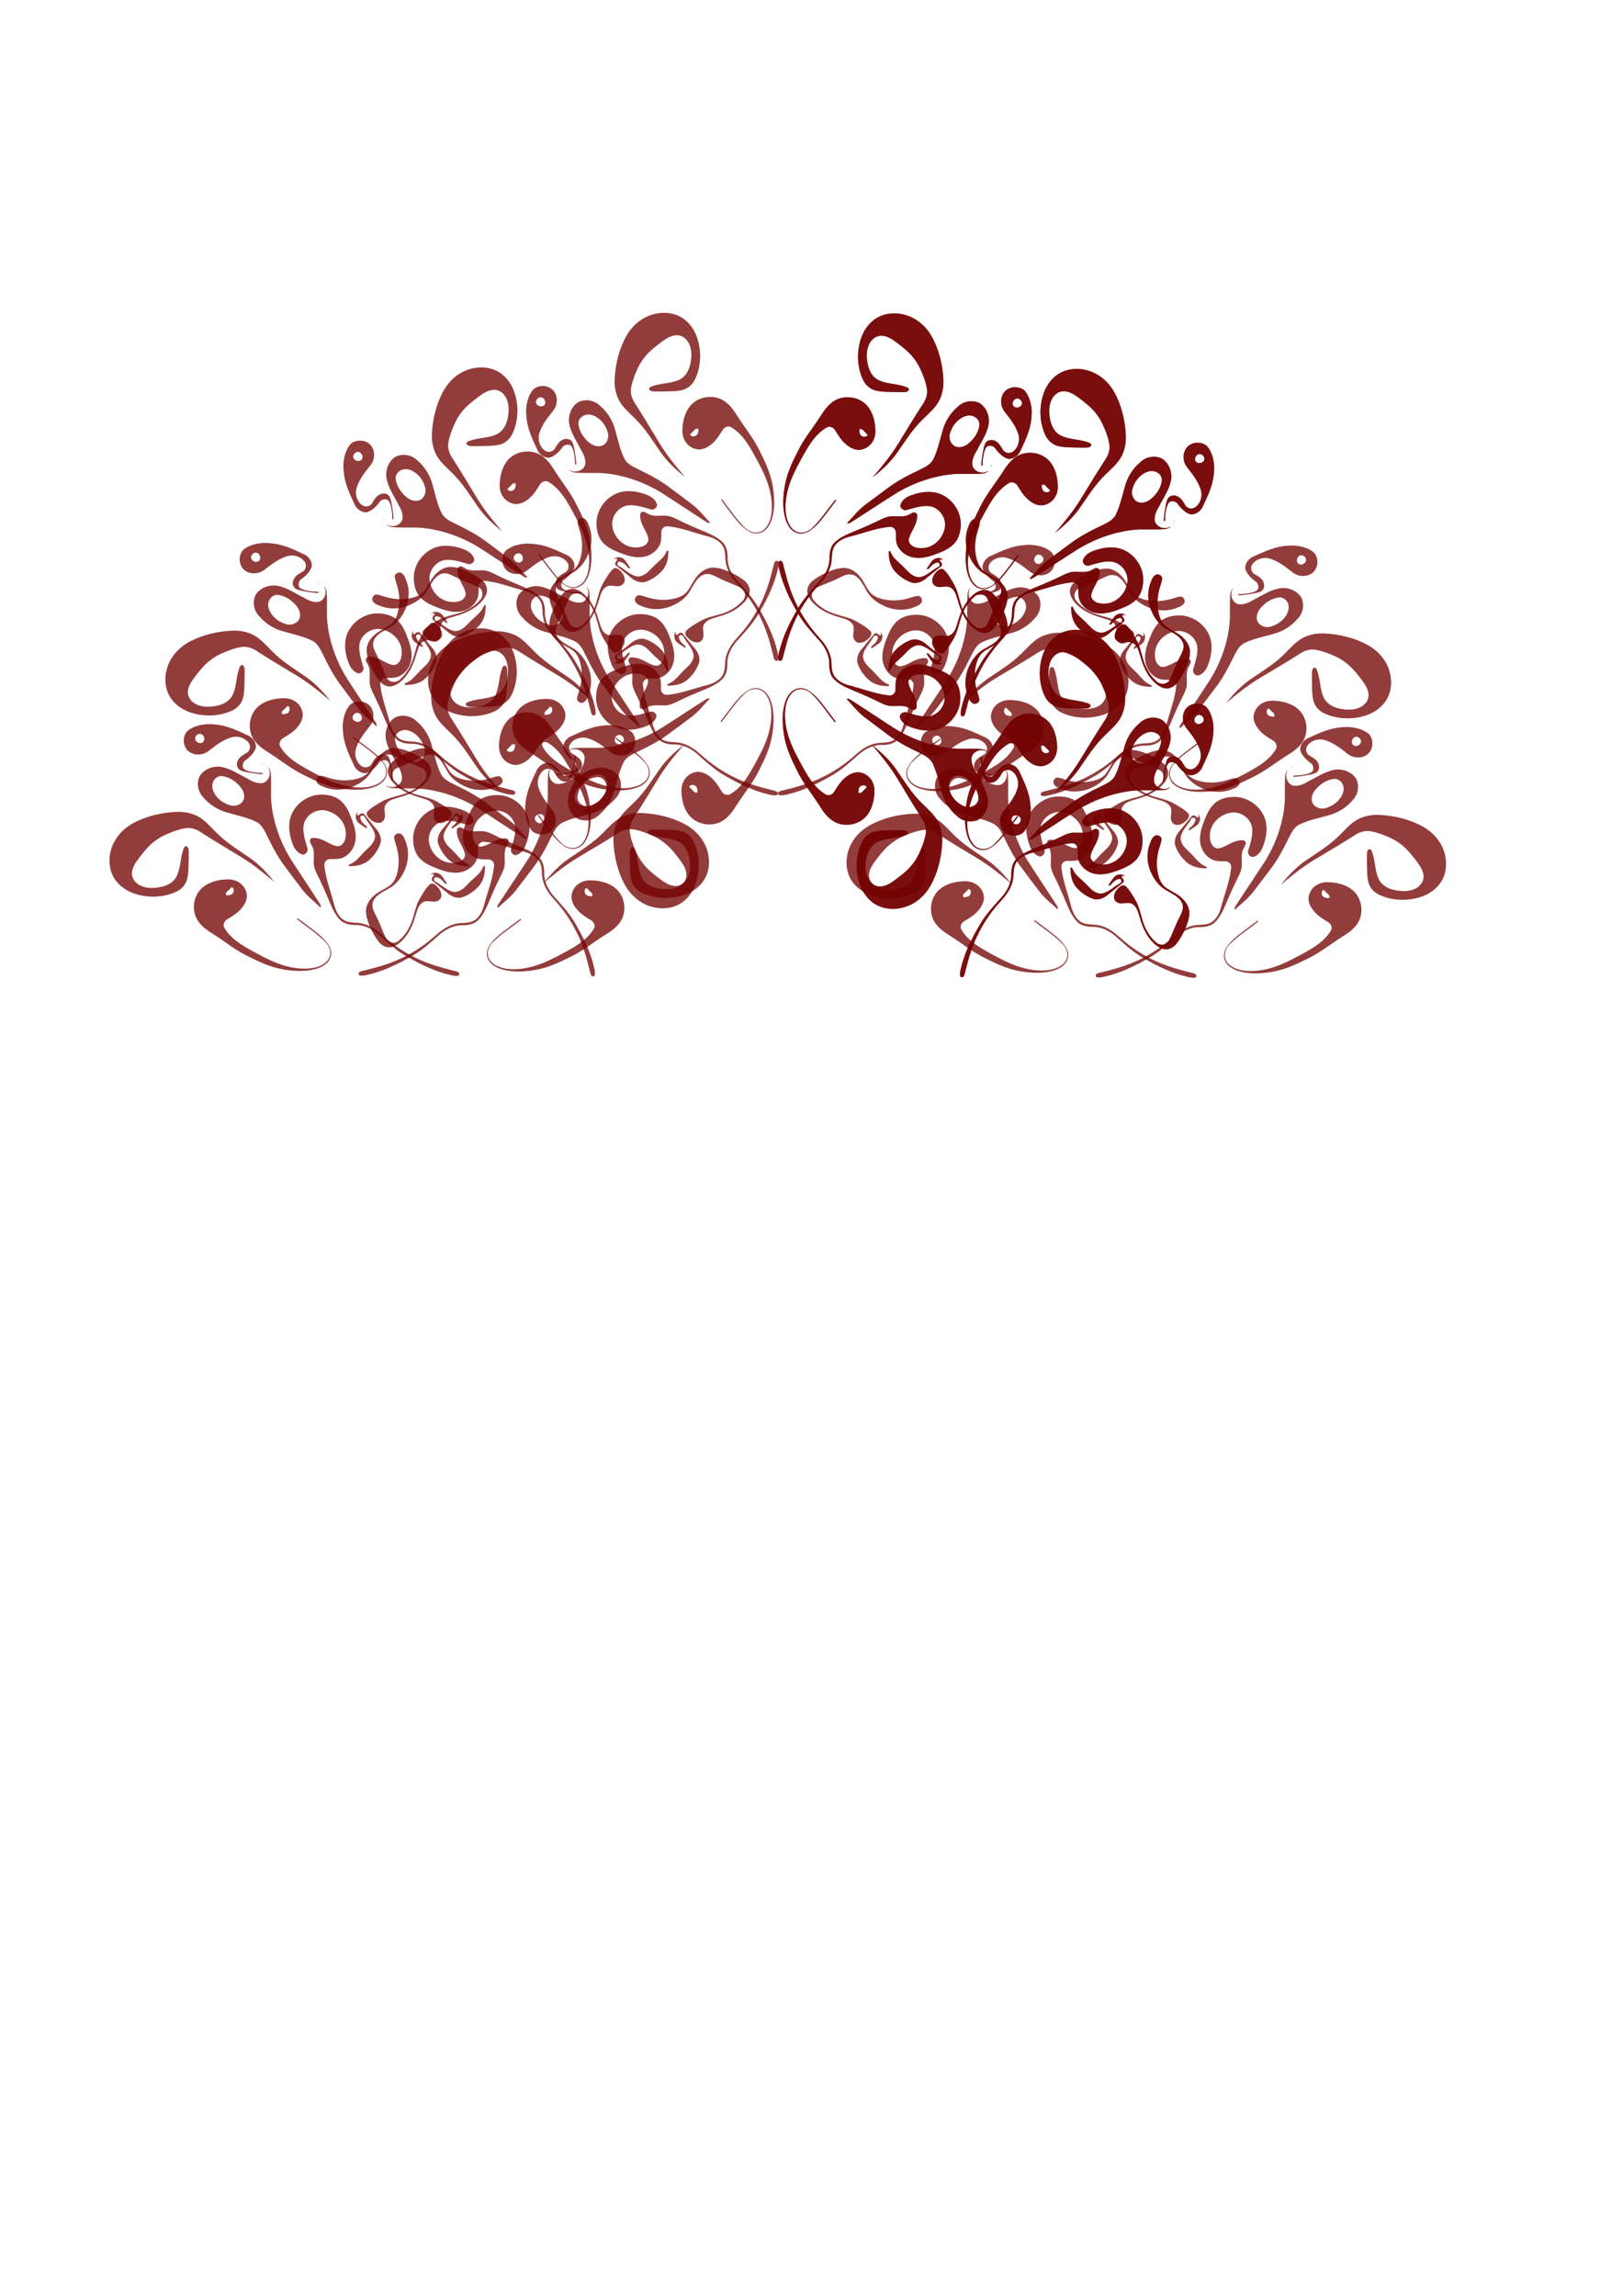<?xml version="1.0"?><svg width="793.701" height="1122.52" xmlns="http://www.w3.org/2000/svg" xmlns:xlink="http://www.w3.org/1999/xlink">

 <g>
  <title>Layer 1</title>
  <g id="layer1">
   <g transform="matrix(-1.4199126e-3,0.553,-0.557,-1.4098063e-3,613.805,161.314)" id="g2502">
    <path fill="#720000" opacity="0.763" id="path3247" d="m137.215,172.926c-7.192,0.369 -14.6,2.248 -20.251,6.907c-7.932,6.617 -10.151,18.915 -5.322,27.989c3.246,5.995 8.993,10.048 14.675,13.532c10.284,6.531 19.755,14.417 30.83,19.644c9.721,4.915 19.784,9.577 30.623,11.333c8.272,1.415 16.829,1.933 25.113,0.333c4.612,-0.94 9.3,-2.567 12.812,-5.814c2.647,-2.44 4.366,-6.011 4.032,-9.658c-0.254,-4.274 -2.937,-7.85 -5.677,-10.932c-4.903,-5.465 -11.09,-9.511 -16.821,-14.027c-2.321,-1.738 -4.657,-3.458 -6.985,-5.187c-0.682,0.277 -0.441,1.542 0.318,1.463c8.309,6.672 17.474,12.38 24.791,20.21c2.953,3.387 4.667,8.332 2.987,12.692c-1.626,4.169 -5.67,6.827 -9.722,8.314c-6.369,2.294 -13.309,2.18 -19.944,1.388c-10.547,-1.412 -20.491,-5.588 -29.838,-10.525c-6.234,-3.259 -12.447,-6.592 -18.367,-10.398c-5.901,-3.965 -11.479,-8.817 -14.911,-15.139c-1.071,-2.839 0.83,-6.029 3.438,-7.247c3.815,-2.326 7.669,-4.707 10.73,-8.012c3.023,-3.211 5.596,-7.233 5.868,-11.742c0.196,-5.803 -3.627,-11.346 -8.923,-13.587c-2.935,-1.381 -6.242,-1.791 -9.456,-1.537zm5.514,6.871c2.477,1.758 1.295,6.286 -1.675,6.702c-1.116,0.466 -2.369,0.612 -3.562,0.424c-0.875,-1.661 0.525,-3.438 1.908,-4.284c1.062,-0.959 1.849,-2.224 3.097,-2.969c0.076,0.042 0.154,0.084 0.232,0.127z"/>
    <path fill="#720000" opacity="0.763" id="path3249" d="m93.634,113.291c-13.413,0.65 -26.874,3.836 -38.637,10.444c-8.045,4.528 -14.698,11.783 -17.899,20.5c-2.904,7.94 -3.155,17.056 0.371,24.843c3.484,7.793 10.659,13.469 18.587,16.299c12.188,4.298 26.125,4.009 37.843,-1.623c4.529,-2.222 8.221,-6.373 9.285,-11.375c1.277,-5.324 1.051,-10.841 1.235,-16.273c0.011,-3.244 0.184,-6.509 -0.088,-9.738c-0.255,-1.218 -1.038,-2.885 -2.501,-2.765c-1.732,0.606 -1.899,2.706 -2.5,4.179c-2.411,7.457 -1.997,15.679 -5.578,22.779c-2.5,4.881 -7.693,7.776 -12.883,8.968c-6.333,1.501 -13.362,1.791 -19.304,-1.248c-3.972,-2.049 -7.233,-6.249 -6.909,-10.89c0.232,-4.925 3.127,-9.171 5.974,-12.999c4.004,-5.283 8.106,-10.604 13.37,-14.71c3.819,-3.059 8.115,-5.488 12.661,-7.284c5.157,-2.246 10.549,-4.131 16.15,-4.831c4.749,-0.293 9.397,1.532 13.175,4.315c11.366,7.298 22.999,14.164 34.534,21.189c6.255,3.829 12.212,8.123 17.935,12.707c3.881,3.065 7.695,6.248 11.431,9.501c-6.42,-8.217 -13.674,-15.929 -22.325,-21.843c-10.165,-6.986 -20.83,-13.499 -29.436,-22.452c-5.212,-5.187 -10.084,-11.063 -16.83,-14.326c-5.485,-2.595 -11.619,-3.633 -17.661,-3.367z"/>
    <path fill="#720000" opacity="0.763" id="path3251" d="m120.864,35.652c-6.386,0.404 -13.008,2.028 -17.984,6.256c-4.538,5.082 -3.929,14.028 1.615,18.145c5.241,3.897 13.061,3.082 17.832,-1.201c6.178,-4.822 12.604,-9.822 20.328,-11.821c5.46,-1.186 11.789,0.982 14.716,5.891c1.581,2.966 0.257,7.155 -2.915,8.438c-2.876,1.758 -6.137,3.626 -7.328,6.991c-1.14,2.695 -0.529,6.481 2.245,7.924c3.048,1.467 6.466,1.841 9.756,2.449c3.298,0.5 6.646,1.046 9.969,1.074c0.666,-0.569 -0.385,-1.47 -1.025,-1.136c-3.024,0.036 -6.047,-0.37 -9.016,-0.916c-2.306,-0.512 -4.697,-1.188 -6.563,-2.686c-1.854,-2.747 -0.41,-6.895 2.578,-8.17c3.486,-2.913 7.014,-6.313 8.186,-10.858c0.206,-4.954 -3.561,-9.395 -8.108,-10.953c-8.565,-4.031 -17.39,-8.092 -26.92,-9.049c-2.445,-0.252 -4.909,-0.427 -7.366,-0.378zm-6.553,8.61c3.402,0.352 4.908,5.475 2.142,7.55c-2.727,1.975 -7.222,-0.787 -6.532,-4.136c0.432,-1.972 2.357,-3.515 4.39,-3.414zm54.778,26.53c0.77,0.39 1.563,0.727 2.375,1.018c-1.02,-0.52 -2.019,-1.12 -3.139,-1.399c0.255,0.127 0.509,0.254 0.764,0.381zm2.778,1.315c0.25,0.331 -0.013,-0.193 0,0zm-42.838,1.124c-5.915,0.3 -11.975,3.177 -15.079,8.377c-3.022,6.117 -1.599,13.984 3.175,18.808c5.733,6.837 13.731,11.682 22.4,13.745c8.466,2.435 17.243,4.192 25.13,8.256c4.27,2.707 6.418,7.486 8.617,11.832c4.748,9.906 9.897,19.706 16.656,28.411c4.887,6.49 9.686,13.048 14.656,19.475c2.599,3.352 5.648,6.31 8.838,9.094c2.31,2.044 4.611,4.099 6.838,6.233c0.94,-1.284 -0.278,-2.757 -0.924,-3.878c-8.421,-13.146 -17.179,-26.073 -25.572,-39.237c-6.179,-10.114 -10.862,-21.147 -13.874,-32.609c-2.054,-8.006 -3.361,-16.246 -3.28,-24.529c-0.092,-6.292 0.273,-12.608 -0.339,-18.878c-0.311,-1.706 -1.032,-3.351 -2.158,-4.675c0.224,1.382 1.247,2.525 1.23,3.966c0.617,4.124 -1.784,8.753 -5.896,9.989c-4.765,0.792 -9.417,-1.287 -13.351,-3.78c-7.448,-3.673 -14.462,-8.631 -22.74,-10.279c-1.426,-0.262 -2.876,-0.379 -4.327,-0.321zm4.093,8.335c6.856,0.586 12.868,4.849 17.07,10.101c2.337,3.045 3.738,7.296 2.217,11.008c-1.998,4.394 -7.674,6.208 -12.069,4.601c-6.65,-1.962 -12.668,-6.919 -14.861,-13.628c-1.317,-3.939 -0.029,-8.897 3.699,-11.045c1.183,-0.708 2.561,-1.097 3.944,-1.037z"/>
    <path fill="#720000" opacity="0.763" id="path3253" d="m220.05,97.725c-12.487,0.385 -24.175,9.88 -26.83,22.136c-1.608,7.947 0.165,16.194 3.284,23.55c1.649,3.289 4.273,6.523 8.023,7.375c3.082,0.173 5.377,-3.692 3.902,-6.362c-1.763,-6.337 -4.036,-12.836 -3.16,-19.511c1.39,-8.603 10.653,-14.929 19.175,-13.162c7.491,1.349 14.281,6.735 16.841,13.965c1.417,4.145 1.534,8.806 0.036,12.939c-1.119,2.355 -3.264,4.667 -6.044,4.708c-5.237,-0.678 -9.455,-4.177 -14.308,-5.955c-2.611,-0.983 -5.463,-1.675 -8.256,-1.298c-1.73,0.532 -2.433,2.78 -1.442,4.263c0.942,2.06 2.408,3.925 2.703,6.234c0.952,4.526 -0.156,9.167 0.439,13.717c0.892,4.814 3.624,8.974 5.558,13.4c3.318,6.923 6.262,14.015 9.223,21.095c2.396,5.383 5.114,10.897 9.668,14.794c3.984,2.918 9.118,3.425 13.909,3.277c7.744,0.447 14.801,4.573 20.294,9.847c7.569,6.708 15.142,13.608 24.119,18.41c11.685,6.792 24.057,12.678 37.275,15.757c2.296,0.562 4.751,1.073 7.091,0.557c1.301,-0.745 0.878,-2.869 -0.496,-3.288c-1.765,-0.896 -3.801,-0.936 -5.648,-1.597c-11.372,-2.8 -22.676,-6.237 -33.119,-11.621c-10.02,-5.028 -19.236,-11.566 -27.557,-19.062c-4.408,-4.015 -9.316,-7.678 -15.043,-9.55c-3.071,-1.083 -6.324,-1.427 -9.56,-1.509c-3.844,-0.224 -7.998,-0.776 -10.955,-3.488c-4.179,-3.62 -6.198,-9.025 -7.358,-14.289c-2.794,-10.262 -6.676,-20.293 -7.985,-30.905c-0.236,-1.625 -0.566,-3.393 0.377,-4.874c1.003,-1.89 3.201,-2.816 5.276,-2.605c3.722,-0.032 7.632,0.122 11.053,-1.601c4.881,-2.436 8.379,-7.147 9.792,-12.366c1.122,-4.235 0.803,-8.739 -0.125,-12.982c-1.062,-4.711 -2.949,-9.183 -4.791,-13.631c-2.39,-5.401 -5.849,-10.747 -11.258,-13.506c-4.329,-2.211 -9.282,-2.98 -14.103,-2.862z"/>
    <path fill="#720000" opacity="0.763" id="path3255" d="m283.926,56.499c-5.369,0.434 -9.996,3.868 -13.297,7.936c-3.55,4.341 -5.386,9.831 -9.098,14.049c-3.503,3.687 -8.572,5.195 -13.443,6.025c-7.217,1.246 -14.68,0.406 -21.612,-1.862c-2.255,-0.604 -4.482,-1.579 -6.829,-1.654c-2.756,0.447 -4.447,4.302 -2.415,6.434c1.859,2.513 5.102,3.15 7.837,4.273c8.503,2.826 18.084,1.807 25.978,-2.354c6.026,-2.931 11.424,-7.522 14.481,-13.564c2.504,-4.323 4.762,-9.119 9.024,-12.008c2.859,-2.028 6.732,-2.032 9.882,-0.7c3.759,1.442 7.167,3.652 10.933,5.079c5.022,2.229 10.243,4.044 15.104,6.617c3.415,2.537 3.495,8.16 0.415,10.996c-4.066,4.793 -9.598,8.12 -15.363,10.482c-7.264,2.76 -15.249,3.646 -22.011,7.677c-4.366,2.604 -8.96,5.096 -12.419,8.886c-1.067,2.13 0.349,4.538 2.01,5.901c2.403,2.586 6.049,4.604 9.659,3.706c2.988,-1.016 4.36,-4.542 3.858,-7.489c-0.205,-2.882 -1.003,-6.11 0.736,-8.696c2.078,-3.26 5.953,-4.56 9.495,-5.537c7.383,-2.152 14.887,-4.668 20.988,-9.513c4.096,-3.206 7.931,-7.298 9.174,-12.495c0.857,-4.16 -1.441,-8.399 -4.698,-10.888c-5.67,-4.426 -12.221,-7.634 -19.023,-9.908c-3.018,-0.955 -6.188,-1.599 -9.366,-1.393z"/>
    <path fill="#720000" opacity="0.763" id="path3257" d="m252.2,113.589c-2.25,3.041 -0.938,7.665 2.094,9.677c2.016,1.545 4.196,2.855 6.325,4.234c0.877,-1.062 -0.315,-2.335 -1.281,-2.798c-2.139,-1.835 -4.235,-4.227 -4.339,-7.19c0.534,-1.905 3.751,-1.733 4.093,0.213c2.8,5.044 7.303,9.203 8.784,14.923c0.762,3.416 -1.007,6.788 -3.037,9.421c-2.848,3.12 -6.142,5.802 -8.864,9.042c-2.634,2.78 -5.134,5.91 -8.731,7.485c-0.753,0.426 -1.525,0.812 -2.296,1.202c-0.108,1.187 1.458,1.49 2.267,1.016c6.136,0.012 12.538,-1.957 16.86,-6.476c4.131,-3.97 7.312,-8.987 8.991,-14.471c0.746,-4.655 -1.473,-9.266 -4.635,-12.571c-3.433,-4.321 -6.913,-8.603 -10.398,-12.881c-1.594,-0.724 -3.384,0.273 -4.39,1.527c-1.049,0.488 -2,-1.274 -1.061,-1.908c0.153,-0.36 0.041,-1.172 -0.382,-0.445z"/>
    <g id="use3259" transform="matrix(-1,0,0,1,826.921,0)">
     <path fill="#720000" opacity="0.763" id="path3247_1_" d="m459.043,172.926c7.191,0.369 14.6,2.248 20.251,6.907c7.932,6.617 10.151,18.915 5.322,27.989c-3.244,5.995 -8.992,10.048 -14.675,13.532c-10.284,6.531 -19.755,14.417 -30.83,19.644c-9.721,4.915 -19.784,9.577 -30.622,11.333c-8.272,1.415 -16.829,1.933 -25.114,0.333c-4.611,-0.94 -9.3,-2.567 -12.812,-5.814c-2.647,-2.44 -4.365,-6.011 -4.031,-9.658c0.253,-4.274 2.938,-7.85 5.677,-10.932c4.904,-5.465 11.09,-9.511 16.821,-14.027c2.321,-1.738 4.657,-3.458 6.985,-5.187c0.682,0.277 0.44,1.542 -0.318,1.463c-8.309,6.672 -17.475,12.38 -24.791,20.21c-2.953,3.387 -4.668,8.332 -2.987,12.692c1.627,4.169 5.671,6.827 9.722,8.314c6.368,2.294 13.309,2.18 19.944,1.388c10.547,-1.412 20.49,-5.588 29.838,-10.525c6.233,-3.259 12.446,-6.592 18.366,-10.398c5.901,-3.965 11.479,-8.817 14.91,-15.139c1.071,-2.839 -0.829,-6.029 -3.438,-7.247c-3.814,-2.326 -7.669,-4.707 -10.73,-8.012c-3.022,-3.211 -5.596,-7.233 -5.867,-11.742c-0.196,-5.803 3.627,-11.346 8.923,-13.587c2.935,-1.381 6.241,-1.791 9.456,-1.537zm-5.514,6.871c-2.477,1.758 -1.295,6.286 1.675,6.702c1.116,0.466 2.369,0.612 3.563,0.424c0.875,-1.661 -0.526,-3.438 -1.909,-4.284c-1.062,-0.959 -1.849,-2.224 -3.097,-2.969c-0.076,0.042 -0.154,0.084 -0.232,0.127z"/>
    </g>
    <g id="use3261" transform="matrix(-1,0,0,1,826.921,0)">
     <path fill="#720000" opacity="0.763" id="path3249_1_" d="m502.623,113.291c13.414,0.65 26.875,3.836 38.638,10.444c8.045,4.528 14.699,11.783 17.899,20.5c2.904,7.94 3.154,17.056 -0.371,24.843c-3.484,7.793 -10.659,13.469 -18.588,16.299c-12.188,4.298 -26.126,4.009 -37.842,-1.623c-4.529,-2.222 -8.223,-6.373 -9.286,-11.375c-1.277,-5.324 -1.05,-10.841 -1.234,-16.273c-0.011,-3.244 -0.185,-6.509 0.089,-9.738c0.256,-1.218 1.037,-2.885 2.501,-2.765c1.731,0.606 1.898,2.706 2.5,4.179c2.41,7.457 1.996,15.679 5.578,22.779c2.501,4.881 7.693,7.776 12.884,8.968c6.333,1.501 13.361,1.791 19.303,-1.248c3.972,-2.049 7.233,-6.249 6.909,-10.89c-0.232,-4.925 -3.128,-9.171 -5.974,-12.999c-4.004,-5.283 -8.105,-10.604 -13.37,-14.71c-3.818,-3.059 -8.113,-5.488 -12.661,-7.284c-5.156,-2.246 -10.549,-4.131 -16.149,-4.831c-4.749,-0.293 -9.397,1.532 -13.176,4.315c-11.365,7.298 -22.999,14.164 -34.532,21.189c-6.256,3.829 -12.213,8.123 -17.936,12.707c-3.881,3.065 -7.695,6.248 -11.431,9.501c6.42,-8.217 13.674,-15.929 22.324,-21.843c10.164,-6.986 20.83,-13.499 29.437,-22.452c5.212,-5.187 10.084,-11.063 16.829,-14.326c5.483,-2.595 11.618,-3.633 17.659,-3.367z"/>
    </g>
    <g id="use3263" transform="matrix(-1,0,0,1,826.921,0)">
     <path fill="#720000" opacity="0.763" id="path3251_1_" d="m475.394,35.652c6.386,0.404 13.008,2.028 17.984,6.256c4.537,5.082 3.929,14.028 -1.615,18.145c-5.241,3.897 -13.062,3.082 -17.833,-1.201c-6.178,-4.822 -12.603,-9.822 -20.327,-11.821c-5.461,-1.186 -11.788,0.982 -14.716,5.891c-1.581,2.966 -0.257,7.155 2.914,8.438c2.876,1.758 6.138,3.626 7.329,6.991c1.141,2.695 0.528,6.481 -2.245,7.924c-3.048,1.467 -6.466,1.841 -9.755,2.449c-3.3,0.5 -6.646,1.046 -9.97,1.074c-0.667,-0.569 0.384,-1.47 1.024,-1.136c3.024,0.036 6.047,-0.37 9.016,-0.916c2.307,-0.512 4.698,-1.188 6.564,-2.686c1.854,-2.747 0.409,-6.895 -2.578,-8.17c-3.486,-2.913 -7.014,-6.313 -8.187,-10.858c-0.205,-4.954 3.562,-9.395 8.109,-10.953c8.565,-4.031 17.39,-8.092 26.92,-9.049c2.446,-0.252 4.909,-0.427 7.366,-0.378zm6.552,8.61c-3.401,0.352 -4.907,5.475 -2.142,7.55c2.728,1.975 7.223,-0.787 6.532,-4.136c-0.431,-1.972 -2.357,-3.515 -4.39,-3.414zm-54.777,26.53c-0.77,0.39 -1.564,0.727 -2.375,1.018c1.02,-0.52 2.018,-1.12 3.138,-1.399c-0.254,0.127 -0.509,0.254 -0.763,0.381zm-2.778,1.315c-0.25,0.331 0.012,-0.193 0,0zm42.838,1.124c5.914,0.3 11.977,3.177 15.079,8.377c3.022,6.117 1.6,13.984 -3.176,18.808c-5.733,6.837 -13.73,11.682 -22.4,13.745c-8.465,2.435 -17.243,4.192 -25.13,8.256c-4.27,2.707 -6.418,7.486 -8.617,11.832c-4.748,9.906 -9.896,19.706 -16.655,28.411c-4.888,6.49 -9.687,13.048 -14.656,19.475c-2.6,3.352 -5.649,6.31 -8.838,9.094c-2.311,2.044 -4.611,4.099 -6.84,6.233c-0.94,-1.284 0.279,-2.757 0.925,-3.878c8.422,-13.146 17.18,-26.073 25.572,-39.237c6.18,-10.114 10.862,-21.147 13.874,-32.609c2.054,-8.006 3.36,-16.246 3.279,-24.529c0.092,-6.292 -0.273,-12.608 0.34,-18.878c0.311,-1.706 1.031,-3.351 2.157,-4.675c-0.225,1.382 -1.248,2.525 -1.23,3.966c-0.617,4.124 1.785,8.753 5.896,9.989c4.766,0.792 9.417,-1.287 13.352,-3.78c7.448,-3.673 14.462,-8.631 22.739,-10.279c1.427,-0.262 2.877,-0.379 4.329,-0.321zm-4.093,8.335c-6.856,0.586 -12.868,4.849 -17.069,10.101c-2.338,3.045 -3.738,7.296 -2.218,11.008c1.998,4.394 7.674,6.208 12.069,4.601c6.649,-1.962 12.668,-6.919 14.861,-13.628c1.317,-3.939 0.029,-8.897 -3.699,-11.045c-1.183,-0.708 -2.56,-1.097 -3.944,-1.037z"/>
    </g>
    <g id="use3265" transform="matrix(-1,0,0,1,826.921,0)">
     <path fill="#720000" opacity="0.763" id="path3253_1_" d="m376.208,97.725c12.487,0.385 24.175,9.88 26.83,22.136c1.607,7.947 -0.165,16.194 -3.284,23.55c-1.648,3.289 -4.273,6.523 -8.022,7.375c-3.081,0.173 -5.378,-3.692 -3.902,-6.362c1.764,-6.337 4.036,-12.836 3.16,-19.511c-1.391,-8.603 -10.653,-14.929 -19.175,-13.162c-7.491,1.349 -14.28,6.735 -16.842,13.965c-1.416,4.145 -1.534,8.806 -0.036,12.939c1.119,2.355 3.266,4.667 6.045,4.708c5.236,-0.678 9.455,-4.177 14.308,-5.955c2.611,-0.983 5.464,-1.675 8.256,-1.298c1.73,0.532 2.435,2.78 1.442,4.263c-0.942,2.06 -2.408,3.925 -2.702,6.234c-0.952,4.526 0.156,9.167 -0.44,13.717c-0.891,4.814 -3.623,8.974 -5.557,13.4c-3.318,6.923 -6.262,14.015 -9.224,21.095c-2.396,5.383 -5.113,10.897 -9.667,14.794c-3.985,2.918 -9.118,3.425 -13.91,3.277c-7.743,0.447 -14.801,4.573 -20.294,9.847c-7.568,6.708 -15.141,13.608 -24.119,18.41c-11.685,6.792 -24.056,12.678 -37.275,15.757c-2.296,0.562 -4.75,1.073 -7.09,0.557c-1.301,-0.745 -0.878,-2.869 0.497,-3.288c1.765,-0.896 3.8,-0.936 5.649,-1.597c11.371,-2.8 22.674,-6.237 33.118,-11.621c10.02,-5.028 19.236,-11.566 27.557,-19.062c4.407,-4.015 9.316,-7.678 15.043,-9.55c3.071,-1.083 6.325,-1.427 9.561,-1.509c3.844,-0.224 7.998,-0.776 10.954,-3.488c4.179,-3.62 6.199,-9.025 7.36,-14.289c2.793,-10.262 6.675,-20.293 7.983,-30.905c0.235,-1.625 0.566,-3.393 -0.377,-4.874c-1.004,-1.89 -3.2,-2.816 -5.276,-2.605c-3.722,-0.032 -7.631,0.122 -11.054,-1.601c-4.881,-2.436 -8.379,-7.147 -9.791,-12.366c-1.122,-4.235 -0.803,-8.739 0.125,-12.982c1.062,-4.711 2.949,-9.183 4.791,-13.631c2.391,-5.401 5.849,-10.747 11.259,-13.506c4.326,-2.211 9.278,-2.98 14.099,-2.862z"/>
    </g>
    <g id="use3267" transform="matrix(-1,0,0,1,826.921,0)">
     <path fill="#720000" opacity="0.763" id="path3255_1_" d="m312.332,56.499c5.368,0.434 9.995,3.868 13.297,7.936c3.55,4.341 5.386,9.831 9.099,14.049c3.503,3.687 8.572,5.195 13.442,6.025c7.218,1.246 14.681,0.406 21.612,-1.862c2.255,-0.604 4.481,-1.579 6.829,-1.654c2.756,0.447 4.446,4.302 2.415,6.434c-1.859,2.513 -5.103,3.15 -7.838,4.273c-8.503,2.826 -18.085,1.807 -25.978,-2.354c-6.026,-2.931 -11.424,-7.522 -14.481,-13.564c-2.503,-4.323 -4.762,-9.119 -9.024,-12.008c-2.858,-2.028 -6.731,-2.032 -9.882,-0.7c-3.759,1.442 -7.168,3.652 -10.934,5.079c-5.021,2.229 -10.241,4.044 -15.104,6.617c-3.415,2.537 -3.494,8.16 -0.415,10.996c4.067,4.793 9.598,8.12 15.362,10.482c7.266,2.76 15.248,3.646 22.011,7.677c4.366,2.604 8.96,5.096 12.421,8.886c1.065,2.13 -0.351,4.538 -2.011,5.901c-2.403,2.586 -6.049,4.604 -9.659,3.706c-2.988,-1.016 -4.36,-4.542 -3.857,-7.489c0.203,-2.882 1.002,-6.11 -0.737,-8.696c-2.078,-3.26 -5.954,-4.56 -9.495,-5.537c-7.383,-2.152 -14.887,-4.668 -20.988,-9.513c-4.096,-3.206 -7.931,-7.298 -9.173,-12.495c-0.858,-4.16 1.44,-8.399 4.697,-10.888c5.671,-4.426 12.221,-7.634 19.024,-9.908c3.017,-0.955 6.189,-1.599 9.367,-1.393z"/>
    </g>
    <g id="use3269" transform="matrix(-1,0,0,1,826.921,0)">
     <path fill="#720000" opacity="0.763" id="path3257_1_" d="m344.058,113.589c2.251,3.041 0.938,7.665 -2.094,9.677c-2.017,1.545 -4.195,2.855 -6.325,4.234c-0.877,-1.062 0.315,-2.335 1.281,-2.798c2.139,-1.835 4.234,-4.227 4.339,-7.19c-0.533,-1.905 -3.751,-1.733 -4.094,0.213c-2.799,5.044 -7.303,9.203 -8.783,14.923c-0.761,3.416 1.007,6.788 3.037,9.421c2.848,3.12 6.142,5.802 8.864,9.042c2.635,2.78 5.135,5.91 8.73,7.485c0.753,0.426 1.525,0.812 2.298,1.202c0.107,1.187 -1.459,1.49 -2.268,1.016c-6.137,0.012 -12.538,-1.957 -16.859,-6.476c-4.132,-3.97 -7.313,-8.987 -8.992,-14.471c-0.746,-4.655 1.474,-9.266 4.636,-12.571c3.433,-4.321 6.913,-8.603 10.397,-12.881c1.594,-0.724 3.385,0.273 4.39,1.527c1.05,0.488 2.001,-1.274 1.061,-1.908c-0.154,-0.36 -0.042,-1.172 0.382,-0.445z"/>
    </g>
    <g id="use3355" transform="matrix(1,0,0,-1,-29,641.867)">
     <path fill="#720000" opacity="0.763" id="path3247_2_" d="m117.535,308.646c-7.192,-0.368 -14.6,-2.248 -20.252,-6.907c-7.932,-6.617 -10.15,-18.915 -5.322,-27.99c3.246,-5.994 8.993,-10.048 14.675,-13.533c10.284,-6.531 19.756,-14.416 30.83,-19.644c9.721,-4.914 19.784,-9.576 30.623,-11.333c8.272,-1.414 16.829,-1.932 25.113,-0.333c4.612,0.941 9.3,2.568 12.812,5.815c2.647,2.44 4.365,6.011 4.032,9.658c-0.254,4.273 -2.938,7.85 -5.678,10.932c-4.903,5.465 -11.09,9.511 -16.821,14.027c-2.321,1.738 -4.657,3.457 -6.985,5.186c-0.682,-0.277 -0.441,-1.541 0.318,-1.463c8.309,-6.672 17.475,-12.379 24.791,-20.21c2.953,-3.386 4.667,-8.331 2.987,-12.692c-1.626,-4.168 -5.67,-6.826 -9.721,-8.313c-6.369,-2.295 -13.309,-2.18 -19.944,-1.389c-10.547,1.412 -20.491,5.588 -29.837,10.525c-6.234,3.259 -12.448,6.592 -18.368,10.398c-5.9,3.965 -11.479,8.817 -14.91,15.139c-1.071,2.84 0.83,6.029 3.438,7.247c3.815,2.326 7.669,4.708 10.73,8.013c3.023,3.211 5.596,7.232 5.868,11.741c0.196,5.804 -3.627,11.347 -8.923,13.587c-2.936,1.383 -6.242,1.794 -9.456,1.539zm5.513,-6.871c2.477,-1.757 1.295,-6.285 -1.675,-6.702c-1.116,-0.466 -2.369,-0.612 -3.563,-0.424c-0.874,1.661 0.526,3.438 1.909,4.284c1.062,0.959 1.848,2.225 3.096,2.969c0.078,-0.042 0.156,-0.084 0.233,-0.127z"/>
    </g>
    <g id="use3357" transform="matrix(1,0,0,-1,-29,641.867)">
     <path fill="#720000" opacity="0.763" id="path3249_2_" d="m73.954,368.281c-13.413,-0.65 -26.874,-3.836 -38.637,-10.444c-8.044,-4.529 -14.698,-11.784 -17.898,-20.5c-2.904,-7.939 -3.155,-17.055 0.37,-24.842c3.484,-7.794 10.66,-13.47 18.588,-16.299c12.188,-4.298 26.125,-4.01 37.843,1.623c4.529,2.221 8.222,6.372 9.285,11.375c1.277,5.324 1.051,10.842 1.235,16.274c0.011,3.243 0.185,6.509 -0.088,9.738c-0.255,1.218 -1.038,2.885 -2.501,2.765c-1.731,-0.606 -1.898,-2.706 -2.5,-4.179c-2.411,-7.457 -1.997,-15.679 -5.578,-22.779c-2.501,-4.881 -7.693,-7.777 -12.883,-8.968c-6.334,-1.501 -13.362,-1.792 -19.304,1.247c-3.972,2.049 -7.233,6.249 -6.909,10.891c0.232,4.925 3.127,9.17 5.974,12.999c4.004,5.283 8.106,10.604 13.37,14.71c3.818,3.059 8.114,5.488 12.661,7.285c5.157,2.245 10.549,4.13 16.15,4.831c4.749,0.293 9.396,-1.532 13.175,-4.316c11.366,-7.298 23,-14.165 34.534,-21.189c6.255,-3.83 12.212,-8.123 17.935,-12.707c3.881,-3.065 7.695,-6.248 11.431,-9.501c-6.419,8.218 -13.674,15.929 -22.324,21.843c-10.164,6.987 -20.83,13.499 -29.435,22.452c-5.212,5.187 -10.085,11.063 -16.83,14.326c-5.488,2.594 -11.622,3.632 -17.664,3.365z"/>
    </g>
    <g id="use3359" transform="matrix(1,0,0,-1,-29,641.867)">
     <path fill="#720000" opacity="0.763" id="path3251_2_" d="m101.184,445.921c-6.386,-0.405 -13.008,-2.029 -17.984,-6.257c-4.538,-5.081 -3.929,-14.028 1.615,-18.145c5.241,-3.898 13.061,-3.082 17.832,1.201c6.178,4.821 12.604,9.821 20.328,11.82c5.461,1.185 11.789,-0.982 14.716,-5.891c1.58,-2.966 0.257,-7.155 -2.916,-8.438c-2.876,-1.758 -6.136,-3.627 -7.328,-6.991c-1.141,-2.696 -0.528,-6.481 2.245,-7.924c3.048,-1.467 6.465,-1.841 9.756,-2.449c3.298,-0.5 6.645,-1.046 9.969,-1.074c0.666,0.569 -0.385,1.47 -1.024,1.135c-3.025,-0.035 -6.048,0.371 -9.016,0.917c-2.306,0.512 -4.698,1.188 -6.564,2.685c-1.854,2.748 -0.41,6.895 2.577,8.171c3.486,2.913 7.014,6.312 8.187,10.858c0.207,4.953 -3.561,9.395 -8.109,10.953c-8.565,4.03 -17.389,8.092 -26.92,9.049c-2.443,0.254 -4.907,0.429 -7.364,0.38zm-6.553,-8.61c3.402,-0.353 4.908,-5.476 2.142,-7.55c-2.728,-1.977 -7.222,0.786 -6.532,4.135c0.431,1.973 2.357,3.515 4.39,3.415zm54.778,-26.531c0.77,-0.389 1.563,-0.727 2.375,-1.018c-1.02,0.521 -2.019,1.12 -3.139,1.4c0.255,-0.127 0.51,-0.255 0.764,-0.382zm2.778,-1.314c0.251,-0.332 -0.013,0.193 0,0zm-42.838,-1.124c-5.914,-0.3 -11.975,-3.177 -15.079,-8.377c-3.022,-6.117 -1.599,-13.984 3.175,-18.809c5.733,-6.836 13.731,-11.682 22.4,-13.744c8.466,-2.435 17.244,-4.192 25.131,-8.256c4.269,-2.707 6.419,-7.486 8.617,-11.832c4.748,-9.906 9.897,-19.706 16.656,-28.411c4.887,-6.491 9.687,-13.048 14.656,-19.476c2.599,-3.352 5.648,-6.31 8.838,-9.094c2.31,-2.044 4.611,-4.1 6.838,-6.234c0.941,1.284 -0.278,2.757 -0.924,3.878c-8.421,13.146 -17.179,26.074 -25.572,39.238c-6.179,10.113 -10.862,21.146 -13.874,32.609c-2.054,8.005 -3.361,16.246 -3.28,24.529c-0.092,6.291 0.273,12.607 -0.339,18.878c-0.311,1.706 -1.031,3.35 -2.158,4.675c0.224,-1.382 1.248,-2.525 1.23,-3.966c0.618,-4.124 -1.784,-8.753 -5.896,-9.989c-4.765,-0.792 -9.417,1.286 -13.351,3.78c-7.449,3.672 -14.462,8.631 -22.74,10.279c-1.427,0.263 -2.877,0.379 -4.328,0.322zm4.092,-8.335c6.857,-0.587 12.869,-4.849 17.07,-10.101c2.337,-3.045 3.739,-7.296 2.217,-11.007c-1.998,-4.394 -7.674,-6.208 -12.069,-4.601c-6.65,1.961 -12.668,6.919 -14.861,13.627c-1.317,3.939 -0.03,8.897 3.698,11.045c1.184,0.707 2.563,1.096 3.945,1.037z"/>
    </g>
    <g id="use3361" transform="matrix(1,0,0,-1,-29,641.867)">
     <path fill="#720000" opacity="0.763" id="path3253_2_" d="m200.369,383.847c-12.487,-0.385 -24.174,-9.879 -26.83,-22.135c-1.607,-7.947 0.165,-16.194 3.284,-23.55c1.649,-3.289 4.273,-6.523 8.023,-7.375c3.082,-0.173 5.378,3.692 3.902,6.362c-1.763,6.337 -4.036,12.835 -3.16,19.511c1.391,8.603 10.654,14.929 19.176,13.161c7.49,-1.348 14.28,-6.735 16.841,-13.964c1.417,-4.145 1.534,-8.806 0.036,-12.939c-1.119,-2.355 -3.264,-4.667 -6.044,-4.708c-5.237,0.677 -9.455,4.177 -14.308,5.955c-2.611,0.982 -5.463,1.675 -8.256,1.298c-1.729,-0.532 -2.434,-2.78 -1.442,-4.263c0.943,-2.06 2.408,-3.925 2.703,-6.235c0.952,-4.525 -0.156,-9.167 0.439,-13.716c0.892,-4.814 3.625,-8.974 5.558,-13.401c3.318,-6.923 6.262,-14.015 9.223,-21.095c2.397,-5.384 5.114,-10.896 9.668,-14.795c3.984,-2.917 9.118,-3.424 13.91,-3.276c7.743,-0.447 14.801,-4.573 20.293,-9.847c7.569,-6.708 15.142,-13.608 24.119,-18.41c11.686,-6.792 24.055,-12.678 37.275,-15.758c2.297,-0.562 4.751,-1.072 7.092,-0.556c1.301,0.745 0.878,2.869 -0.497,3.288c-1.765,0.896 -3.8,0.935 -5.648,1.596c-11.371,2.801 -22.675,6.238 -33.119,11.621c-10.02,5.028 -19.236,11.567 -27.557,19.062c-4.408,4.016 -9.317,7.678 -15.044,9.551c-3.071,1.083 -6.324,1.426 -9.561,1.509c-3.843,0.224 -7.998,0.776 -10.954,3.487c-4.179,3.62 -6.198,9.026 -7.358,14.29c-2.793,10.262 -6.676,20.293 -7.984,30.905c-0.236,1.625 -0.566,3.392 0.377,4.874c1.003,1.89 3.2,2.816 5.276,2.604c3.722,0.032 7.631,-0.122 11.053,1.601c4.881,2.436 8.379,7.147 9.792,12.366c1.123,4.235 0.804,8.739 -0.125,12.982c-1.062,4.712 -2.949,9.184 -4.791,13.631c-2.39,5.401 -5.849,10.747 -11.258,13.507c-4.329,2.212 -9.283,2.981 -14.104,2.862z"/>
    </g>
    <g id="use3363" transform="matrix(1,0,0,-1,-29,641.867)">
     <path fill="#720000" opacity="0.763" id="path3255_2_" d="m264.246,425.074c-5.369,-0.434 -9.995,-3.868 -13.297,-7.936c-3.549,-4.341 -5.386,-9.831 -9.098,-14.049c-3.503,-3.687 -8.572,-5.195 -13.443,-6.026c-7.217,-1.245 -14.681,-0.406 -21.612,1.863c-2.255,0.604 -4.482,1.579 -6.829,1.654c-2.756,-0.447 -4.447,-4.302 -2.414,-6.435c1.858,-2.512 5.101,-3.15 7.837,-4.272c8.502,-2.826 18.084,-1.808 25.978,2.354c6.026,2.931 11.423,7.523 14.48,13.564c2.504,4.324 4.762,9.12 9.024,12.008c2.859,2.028 6.732,2.033 9.882,0.701c3.759,-1.442 7.167,-3.653 10.933,-5.079c5.022,-2.229 10.242,-4.044 15.104,-6.617c3.415,-2.537 3.494,-8.16 0.415,-10.996c-4.067,-4.793 -9.597,-8.12 -15.362,-10.482c-7.264,-2.76 -15.249,-3.646 -22.011,-7.678c-4.365,-2.604 -8.959,-5.096 -12.419,-8.886c-1.066,-2.13 0.349,-4.537 2.01,-5.901c2.403,-2.586 6.049,-4.604 9.659,-3.706c2.988,1.016 4.36,4.542 3.858,7.489c-0.205,2.881 -1.003,6.11 0.736,8.696c2.078,3.259 5.953,4.56 9.495,5.537c7.384,2.151 14.888,4.668 20.988,9.512c4.096,3.207 7.931,7.298 9.173,12.495c0.858,4.16 -1.44,8.399 -4.697,10.889c-5.671,4.425 -12.221,7.632 -19.024,9.908c-3.017,0.954 -6.189,1.6 -9.366,1.393z"/>
    </g>
    <g id="use3365" transform="matrix(1,0,0,-1,-29,641.867)">
     <path fill="#720000" opacity="0.763" id="path3257_2_" d="m232.52,367.984c-2.25,-3.041 -0.938,-7.665 2.094,-9.677c2.016,-1.546 4.196,-2.855 6.325,-4.235c0.876,1.062 -0.315,2.335 -1.281,2.797c-2.139,1.836 -4.235,4.228 -4.339,7.191c0.534,1.905 3.751,1.732 4.093,-0.214c2.8,-5.043 7.303,-9.203 8.784,-14.923c0.761,-3.416 -1.007,-6.787 -3.037,-9.42c-2.848,-3.12 -6.142,-5.802 -8.864,-9.042c-2.635,-2.781 -5.134,-5.91 -8.73,-7.486c-0.753,-0.425 -1.526,-0.812 -2.297,-1.202c-0.108,-1.187 1.459,-1.49 2.267,-1.016c6.136,-0.012 12.538,1.956 16.86,6.475c4.131,3.971 7.312,8.987 8.991,14.471c0.747,4.655 -1.473,9.267 -4.635,12.572c-3.432,4.32 -6.913,8.603 -10.398,12.881c-1.594,0.724 -3.384,-0.274 -4.39,-1.527c-1.049,-0.488 -2,1.274 -1.061,1.909c0.153,0.36 0.041,1.173 -0.382,0.446z"/>
    </g>
    <g id="g2534">
     <g id="use3367" transform="matrix(1,0,0,-1,-29,641.867)">
      <path fill="#720000" opacity="0.763" id="path3247_3_" d="m439.363,308.646c7.191,-0.368 14.6,-2.248 20.251,-6.907c7.932,-6.617 10.15,-18.915 5.322,-27.99c-3.245,-5.994 -8.992,-10.048 -14.675,-13.533c-10.284,-6.531 -19.756,-14.416 -30.831,-19.644c-9.72,-4.914 -19.784,-9.576 -30.621,-11.333c-8.272,-1.414 -16.829,-1.932 -25.114,-0.333c-4.611,0.941 -9.3,2.568 -12.812,5.815c-2.646,2.44 -4.365,6.011 -4.031,9.658c0.254,4.273 2.938,7.85 5.678,10.932c4.902,5.465 11.09,9.511 16.82,14.027c2.32,1.738 4.657,3.457 6.985,5.186c0.683,-0.277 0.441,-1.541 -0.318,-1.463c-8.309,-6.672 -17.475,-12.379 -24.79,-20.21c-2.954,-3.386 -4.668,-8.331 -2.987,-12.692c1.626,-4.168 5.67,-6.826 9.722,-8.313c6.368,-2.295 13.308,-2.18 19.943,-1.389c10.547,1.412 20.491,5.588 29.838,10.525c6.234,3.259 12.447,6.592 18.366,10.398c5.9,3.965 11.48,8.817 14.911,15.139c1.071,2.84 -0.83,6.029 -3.438,7.247c-3.814,2.326 -7.669,4.708 -10.73,8.013c-3.022,3.211 -5.596,7.232 -5.867,11.741c-0.196,5.804 3.627,11.347 8.923,13.587c2.934,1.383 6.24,1.794 9.455,1.539zm-5.513,-6.871c-2.478,-1.757 -1.296,-6.285 1.675,-6.702c1.116,-0.466 2.369,-0.612 3.562,-0.424c0.875,1.661 -0.525,3.438 -1.908,4.284c-1.063,0.959 -1.849,2.225 -3.097,2.969c-0.077,-0.042 -0.154,-0.084 -0.232,-0.127z"/>
     </g>
     <g id="g2538">
      <g id="use3369" transform="matrix(1,0,0,-1,-29,641.867)">
       <path fill="#720000" opacity="0.763" id="path3249_3_" d="m482.943,368.281c13.413,-0.65 26.874,-3.836 38.638,-10.444c8.044,-4.529 14.698,-11.784 17.898,-20.5c2.904,-7.939 3.155,-17.055 -0.37,-24.842c-3.485,-7.794 -10.659,-13.47 -18.588,-16.299c-12.188,-4.298 -26.126,-4.01 -37.843,1.623c-4.528,2.221 -8.222,6.372 -9.285,11.375c-1.277,5.324 -1.051,10.842 -1.235,16.274c-0.01,3.243 -0.185,6.509 0.088,9.738c0.257,1.218 1.038,2.885 2.502,2.765c1.732,-0.606 1.898,-2.706 2.501,-4.179c2.41,-7.457 1.996,-15.679 5.576,-22.779c2.502,-4.881 7.694,-7.777 12.885,-8.968c6.333,-1.501 13.362,-1.792 19.304,1.247c3.971,2.049 7.231,6.249 6.908,10.891c-0.232,4.925 -3.128,9.17 -5.973,12.999c-4.005,5.283 -8.107,10.604 -13.37,14.71c-3.818,3.059 -8.114,5.488 -12.661,7.285c-5.157,2.245 -10.55,4.13 -16.15,4.831c-4.748,0.293 -9.396,-1.532 -13.175,-4.316c-11.365,-7.298 -22.999,-14.165 -34.533,-21.189c-6.255,-3.83 -12.213,-8.123 -17.935,-12.707c-3.882,-3.065 -7.695,-6.248 -11.432,-9.501c6.42,8.218 13.675,15.929 22.325,21.843c10.164,6.987 20.83,13.499 29.435,22.452c5.213,5.187 10.085,11.063 16.83,14.326c5.485,2.594 11.618,3.632 17.66,3.365z"/>
      </g>
      <g id="g2542">
       <g id="use3371" transform="matrix(1,0,0,-1,-29,641.867)">
        <path fill="#720000" opacity="0.763" id="path3251_3_" d="m455.714,445.921c6.386,-0.405 13.007,-2.029 17.982,-6.257c4.539,-5.081 3.93,-14.028 -1.615,-18.145c-5.239,-3.898 -13.061,-3.082 -17.831,1.201c-6.178,4.821 -12.604,9.821 -20.327,11.82c-5.461,1.185 -11.788,-0.982 -14.717,-5.891c-1.58,-2.966 -0.257,-7.155 2.915,-8.438c2.876,-1.758 6.137,-3.627 7.328,-6.991c1.14,-2.696 0.528,-6.481 -2.245,-7.924c-3.047,-1.467 -6.466,-1.841 -9.755,-2.449c-3.3,-0.5 -6.646,-1.046 -9.969,-1.074c-0.667,0.569 0.384,1.47 1.024,1.135c3.024,-0.035 6.046,0.371 9.015,0.917c2.307,0.512 4.699,1.188 6.564,2.685c1.854,2.748 0.409,6.895 -2.577,8.171c-3.486,2.913 -7.015,6.312 -8.187,10.858c-0.206,4.953 3.561,9.395 8.108,10.953c8.566,4.03 17.391,8.092 26.921,9.049c2.444,0.254 4.908,0.429 7.366,0.38zm6.553,-8.61c-3.402,-0.353 -4.908,-5.476 -2.142,-7.55c2.728,-1.977 7.223,0.786 6.531,4.135c-0.43,1.973 -2.356,3.515 -4.389,3.415zm-54.778,-26.531c-0.771,-0.389 -1.564,-0.727 -2.376,-1.018c1.02,0.521 2.019,1.12 3.139,1.4c-0.255,-0.127 -0.51,-0.255 -0.763,-0.382zm-2.779,-1.314c-0.25,-0.332 0.014,0.193 0,0zm42.839,-1.124c5.914,-0.3 11.975,-3.177 15.077,-8.377c3.023,-6.117 1.601,-13.984 -3.174,-18.809c-5.733,-6.836 -13.731,-11.682 -22.4,-13.744c-8.466,-2.435 -17.243,-4.192 -25.131,-8.256c-4.27,-2.707 -6.418,-7.486 -8.616,-11.832c-4.748,-9.906 -9.897,-19.706 -16.655,-28.411c-4.888,-6.491 -9.688,-13.048 -14.657,-19.476c-2.599,-3.352 -5.648,-6.31 -8.837,-9.094c-2.311,-2.044 -4.612,-4.1 -6.84,-6.234c-0.94,1.284 0.278,2.757 0.925,3.878c8.421,13.146 17.179,26.074 25.571,39.238c6.179,10.113 10.863,21.146 13.873,32.609c2.056,8.005 3.361,16.246 3.28,24.529c0.092,6.291 -0.272,12.607 0.34,18.878c0.311,1.706 1.03,3.35 2.157,4.675c-0.224,-1.382 -1.247,-2.525 -1.229,-3.966c-0.618,-4.124 1.784,-8.753 5.896,-9.989c4.766,-0.792 9.416,1.286 13.351,3.78c7.448,3.672 14.463,8.631 22.74,10.279c1.427,0.263 2.878,0.379 4.329,0.322zm-4.093,-8.335c-6.857,-0.587 -12.869,-4.849 -17.069,-10.101c-2.338,-3.045 -3.739,-7.296 -2.219,-11.007c1.998,-4.394 7.675,-6.208 12.07,-4.601c6.649,1.961 12.668,6.919 14.86,13.627c1.317,3.939 0.03,8.897 -3.699,11.045c-1.182,0.707 -2.561,1.096 -3.943,1.037z"/>
       </g>
       <g id="g2546">
        <g id="use3373" transform="matrix(1,0,0,-1,-29,641.867)">
         <path fill="#720000" opacity="0.763" id="path3253_3_" d="m356.527,383.847c12.488,-0.385 24.175,-9.879 26.831,-22.135c1.607,-7.947 -0.165,-16.194 -3.284,-23.55c-1.649,-3.289 -4.273,-6.523 -8.022,-7.375c-3.082,-0.173 -5.379,3.692 -3.903,6.362c1.763,6.337 4.036,12.835 3.16,19.511c-1.391,8.603 -10.653,14.929 -19.175,13.161c-7.49,-1.348 -14.281,-6.735 -16.842,-13.964c-1.416,-4.145 -1.533,-8.806 -0.035,-12.939c1.119,-2.355 3.265,-4.667 6.044,-4.708c5.237,0.677 9.455,4.177 14.309,5.955c2.611,0.982 5.464,1.675 8.256,1.298c1.729,-0.532 2.433,-2.78 1.442,-4.263c-0.942,-2.06 -2.408,-3.925 -2.702,-6.235c-0.952,-4.525 0.156,-9.167 -0.44,-13.716c-0.892,-4.814 -3.624,-8.974 -5.558,-13.401c-3.317,-6.923 -6.262,-14.015 -9.223,-21.095c-2.397,-5.384 -5.114,-10.896 -9.668,-14.795c-3.984,-2.917 -9.117,-3.424 -13.909,-3.276c-7.744,-0.447 -14.802,-4.573 -20.294,-9.847c-7.569,-6.708 -15.141,-13.608 -24.119,-18.41c-11.685,-6.792 -24.056,-12.678 -37.275,-15.758c-2.295,-0.562 -4.75,-1.072 -7.091,-0.556c-1.3,0.745 -0.878,2.869 0.497,3.288c1.765,0.896 3.801,0.935 5.649,1.596c11.371,2.801 22.674,6.238 33.118,11.621c10.02,5.028 19.237,11.567 27.558,19.062c4.407,4.016 9.316,7.678 15.043,9.551c3.071,1.083 6.324,1.426 9.561,1.509c3.844,0.224 7.998,0.776 10.954,3.487c4.179,3.62 6.199,9.026 7.358,14.29c2.794,10.262 6.677,20.293 7.984,30.905c0.237,1.625 0.567,3.392 -0.377,4.874c-1.003,1.89 -3.2,2.816 -5.276,2.604c-3.721,0.032 -7.631,-0.122 -11.053,1.601c-4.881,2.436 -8.379,7.147 -9.792,12.366c-1.122,4.235 -0.803,8.739 0.126,12.982c1.062,4.712 2.949,9.184 4.791,13.631c2.39,5.401 5.849,10.747 11.258,13.507c4.325,2.212 9.279,2.981 14.099,2.862z"/>
        </g>
        <g id="g2550">
         <g id="use3375" transform="matrix(1,0,0,-1,-29,641.867)">
          <path fill="#720000" opacity="0.763" id="path3255_3_" d="m292.652,425.074c5.369,-0.434 9.995,-3.868 13.296,-7.936c3.55,-4.341 5.386,-9.831 9.098,-14.049c3.503,-3.687 8.572,-5.195 13.443,-6.026c7.217,-1.245 14.681,-0.406 21.613,1.863c2.254,0.604 4.481,1.579 6.827,1.654c2.758,-0.447 4.448,-4.302 2.415,-6.435c-1.858,-2.512 -5.101,-3.15 -7.837,-4.272c-8.503,-2.826 -18.084,-1.808 -25.978,2.354c-6.026,2.931 -11.423,7.523 -14.48,13.564c-2.505,4.324 -4.763,9.12 -9.024,12.008c-2.859,2.028 -6.732,2.033 -9.883,0.701c-3.759,-1.442 -7.167,-3.653 -10.933,-5.079c-5.022,-2.229 -10.242,-4.044 -15.104,-6.617c-3.415,-2.537 -3.494,-8.16 -0.415,-10.996c4.067,-4.793 9.598,-8.12 15.363,-10.482c7.264,-2.76 15.248,-3.646 22.012,-7.678c4.364,-2.604 8.959,-5.096 12.419,-8.886c1.065,-2.13 -0.35,-4.537 -2.011,-5.901c-2.402,-2.586 -6.05,-4.604 -9.659,-3.706c-2.988,1.016 -4.359,4.542 -3.857,7.489c0.204,2.881 1.003,6.11 -0.736,8.696c-2.079,3.259 -5.954,4.56 -9.496,5.537c-7.384,2.151 -14.887,4.668 -20.988,9.512c-4.096,3.207 -7.931,7.298 -9.173,12.495c-0.858,4.16 1.44,8.399 4.697,10.889c5.671,4.425 12.221,7.632 19.024,9.908c3.018,0.954 6.189,1.6 9.367,1.393z"/>
         </g>
         <g id="g2607">
          <g id="use3377" transform="matrix(1,0,0,-1,-29,641.867)">
           <path fill="#720000" opacity="0.763" id="path3257_3_" d="m324.378,367.984c2.251,-3.041 0.938,-7.665 -2.095,-9.677c-2.016,-1.546 -4.195,-2.855 -6.324,-4.235c-0.877,1.062 0.315,2.335 1.28,2.797c2.14,1.836 4.235,4.228 4.34,7.191c-0.534,1.905 -3.752,1.732 -4.094,-0.214c-2.799,-5.043 -7.304,-9.203 -8.784,-14.923c-0.76,-3.416 1.008,-6.787 3.037,-9.42c2.849,-3.12 6.143,-5.802 8.864,-9.042c2.635,-2.781 5.136,-5.91 8.731,-7.486c0.752,-0.425 1.525,-0.812 2.296,-1.202c0.108,-1.187 -1.458,-1.49 -2.267,-1.016c-6.136,-0.012 -12.537,1.956 -16.858,6.475c-4.134,3.971 -7.313,8.987 -8.992,14.471c-0.747,4.655 1.475,9.267 4.635,12.572c3.433,4.32 6.914,8.603 10.397,12.881c1.595,0.724 3.385,-0.274 4.391,-1.527c1.05,-0.488 2.001,1.274 1.06,1.909c-0.153,0.36 -0.041,1.173 0.383,0.446z"/>
          </g>
         </g>
        </g>
       </g>
      </g>
     </g>
    </g>
   </g>
   <use fill="#720000" height="1052.362" width="744.094" id="use2619" xlink:href="#g2502" y="0" x="-0"/>
   <use fill="#720000" height="1052.362" width="744.094" id="use2621" transform="matrix(-1,-5.0628436e-3,-5.1356902e-3,1,762.88,1.931)" xlink:href="#g2502" y="0" x="0"/>
   <use fill="#720000" height="1052.362" width="744.094" id="use2623" transform="matrix(5.0991368e-3,-0.993,-1.007,-5.0991368e-3,859.26,857.505)" xlink:href="#g2502" y="0" x="0"/>
   <use fill="#720000" height="1052.362" width="744.094" id="use2625" transform="matrix(0,-0.993,1.007,0,-100.772,855.075)" xlink:href="#g2502" y="0" x="0"/>
  </g>
 </g>
</svg>